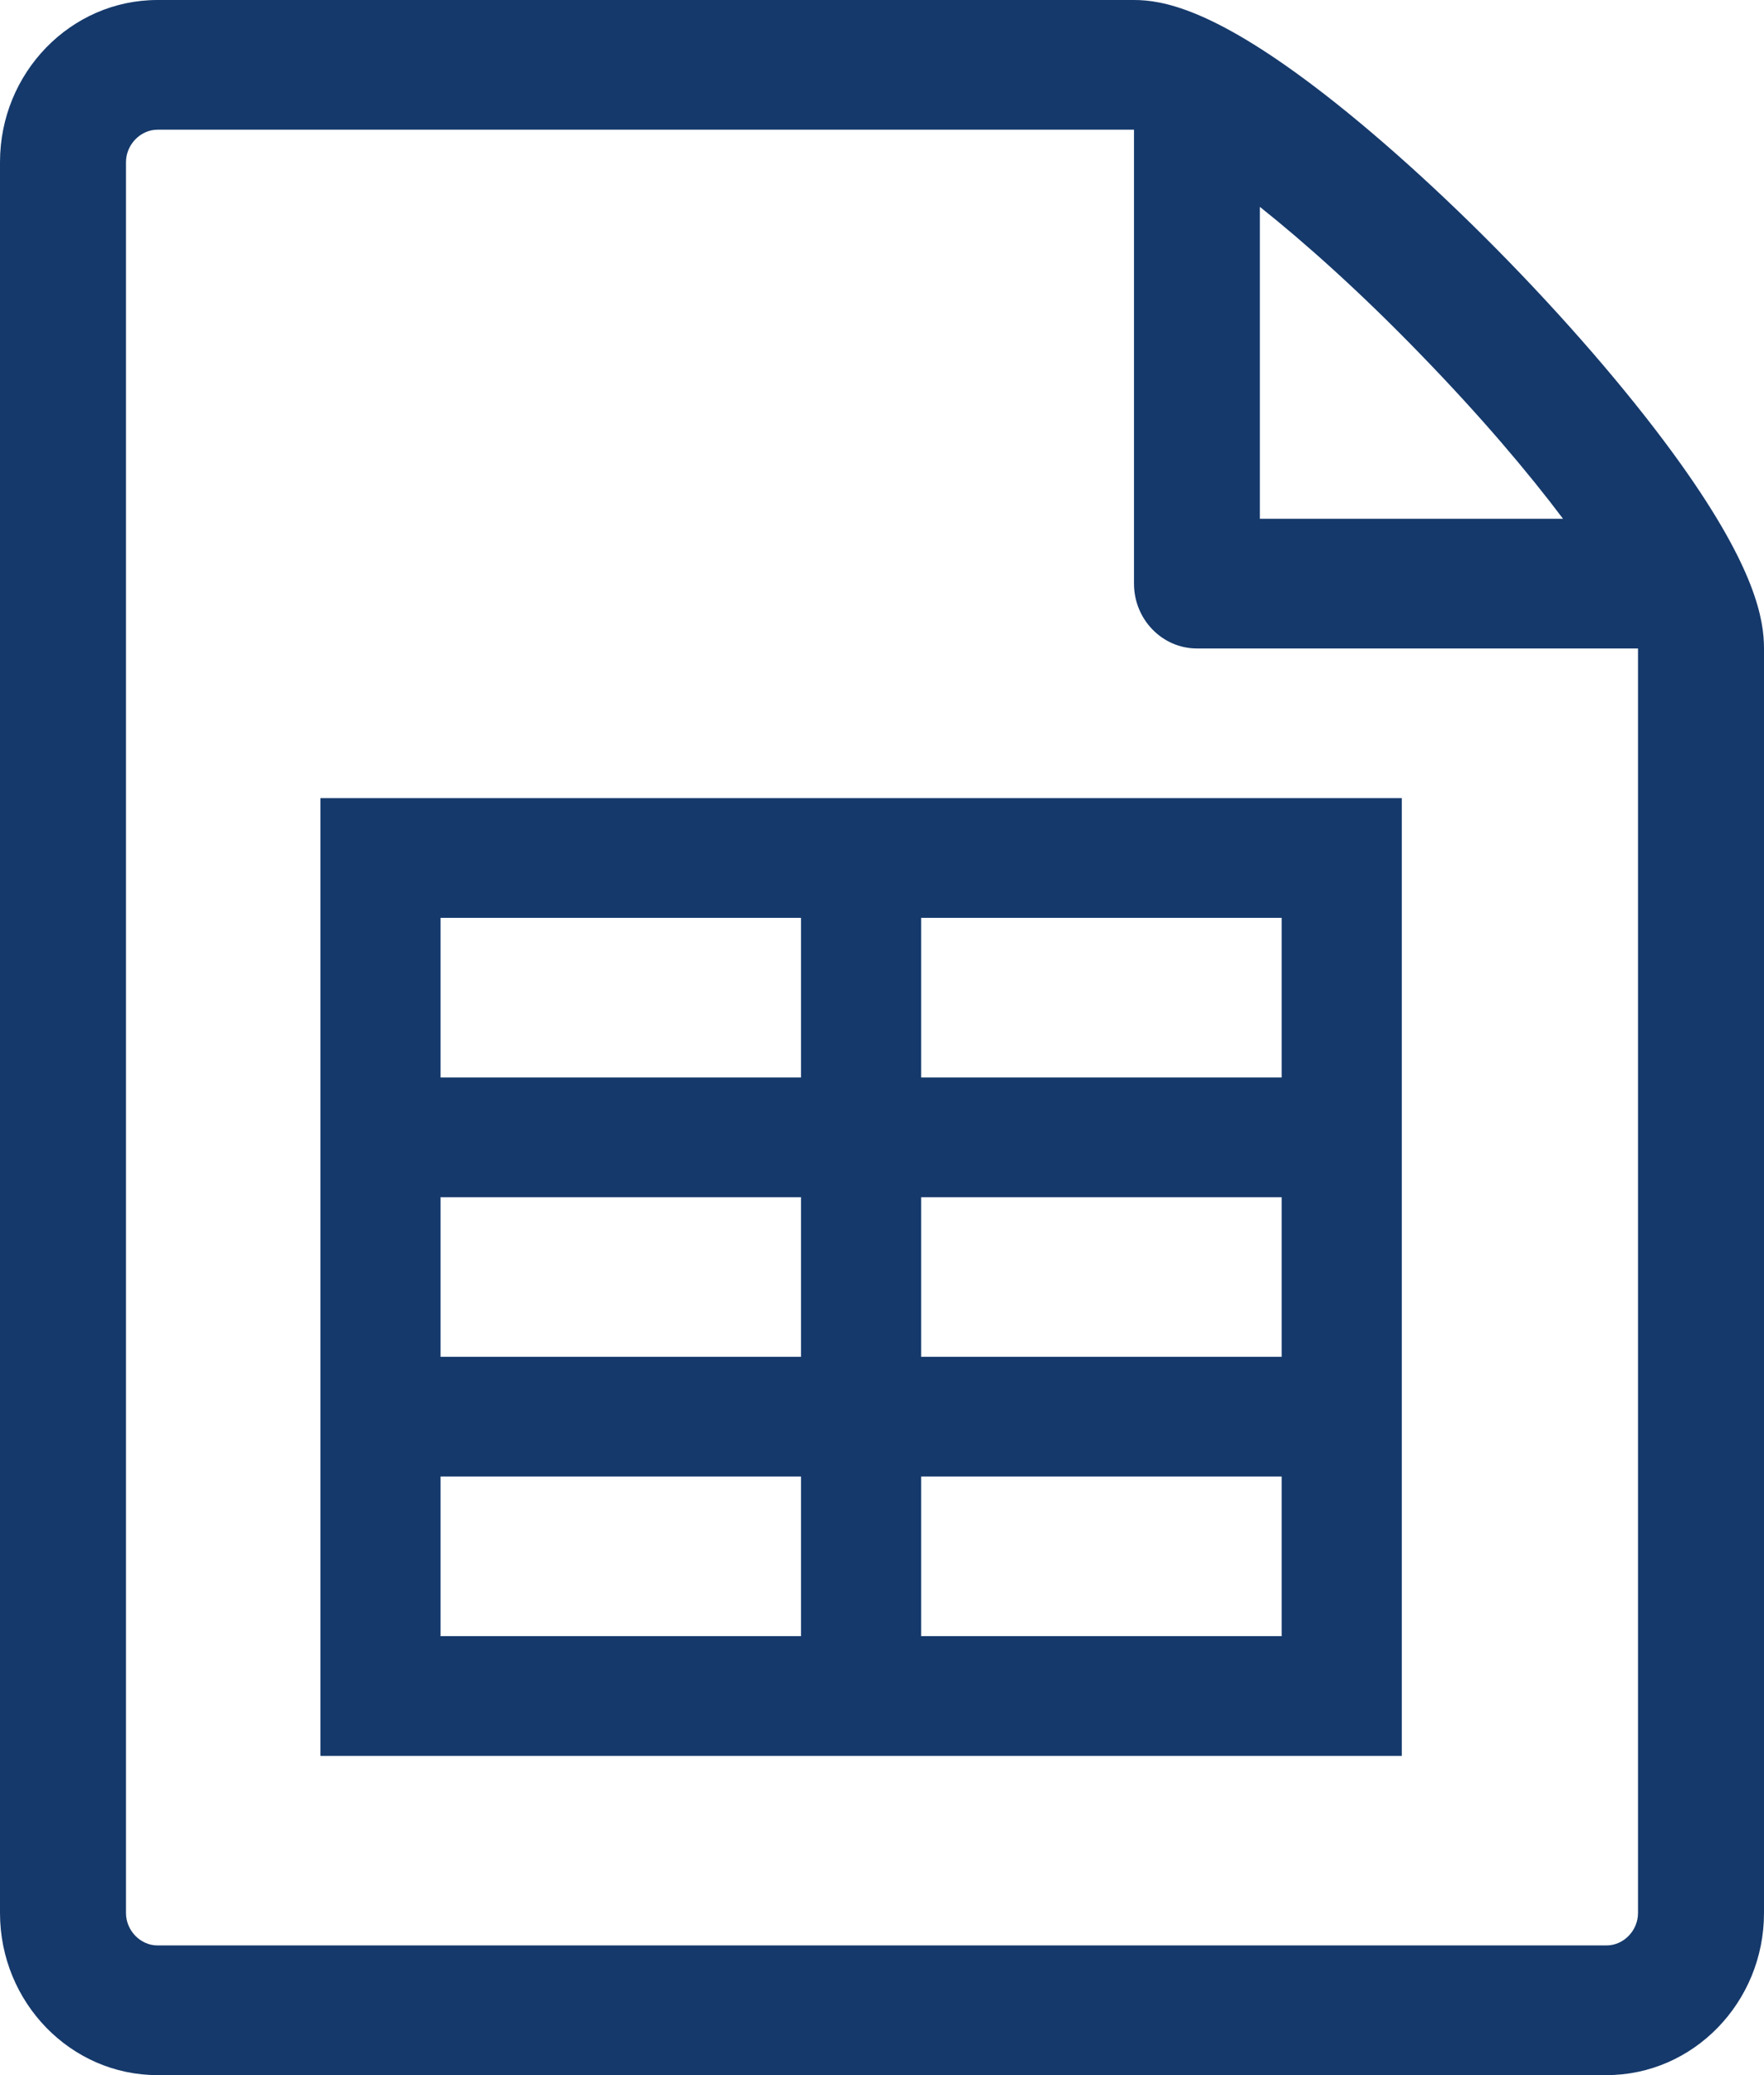 <svg width="68" height="80" viewBox="0 0 68 80" fill="none" xmlns="http://www.w3.org/2000/svg">
<path d="M64.799 17.895C63.114 15.53 60.763 12.76 58.184 10.105C55.605 7.45 52.914 5.03 50.616 3.295C46.701 0.34 44.802 0 43.714 0H6.071C2.725 0 0 2.805 0 6.25V73.75C0 77.195 2.725 80 6.071 80H61.929C65.275 80 68 77.195 68 73.75V25C68 23.88 67.67 21.925 64.799 17.895ZM54.745 13.645C57.076 16.045 58.903 18.205 60.253 20H48.567V7.975C50.31 9.365 52.418 11.245 54.745 13.645ZM63.143 73.75C63.143 74.43 62.589 75 61.929 75H6.071C5.416 75 4.857 74.43 4.857 73.75V6.25C4.857 5.575 5.416 5 6.071 5H43.714V22.5C43.714 23.88 44.802 25 46.143 25H63.143V73.75Z" fill="#15396B"/>
<path fill-rule="evenodd" clip-rule="evenodd" d="M12.352 30.77H52.493L54.038 30.77V67.693L52.493 67.693L12.352 67.693V63.077V56.923V52.308V46.154V41.539V35.385V30.77V30.77ZM16.983 63.077H30.878V56.923H16.983V63.077ZM35.51 63.077H49.406V56.923H35.51V63.077ZM49.406 46.154V52.308H35.51V46.154H49.406ZM30.878 46.154V52.308H16.983V46.154H30.878ZM49.406 41.539V35.385H35.51V41.539H49.406ZM30.878 41.539H16.983V35.385H30.878V41.539Z" fill="#15396B"/>
</svg>
